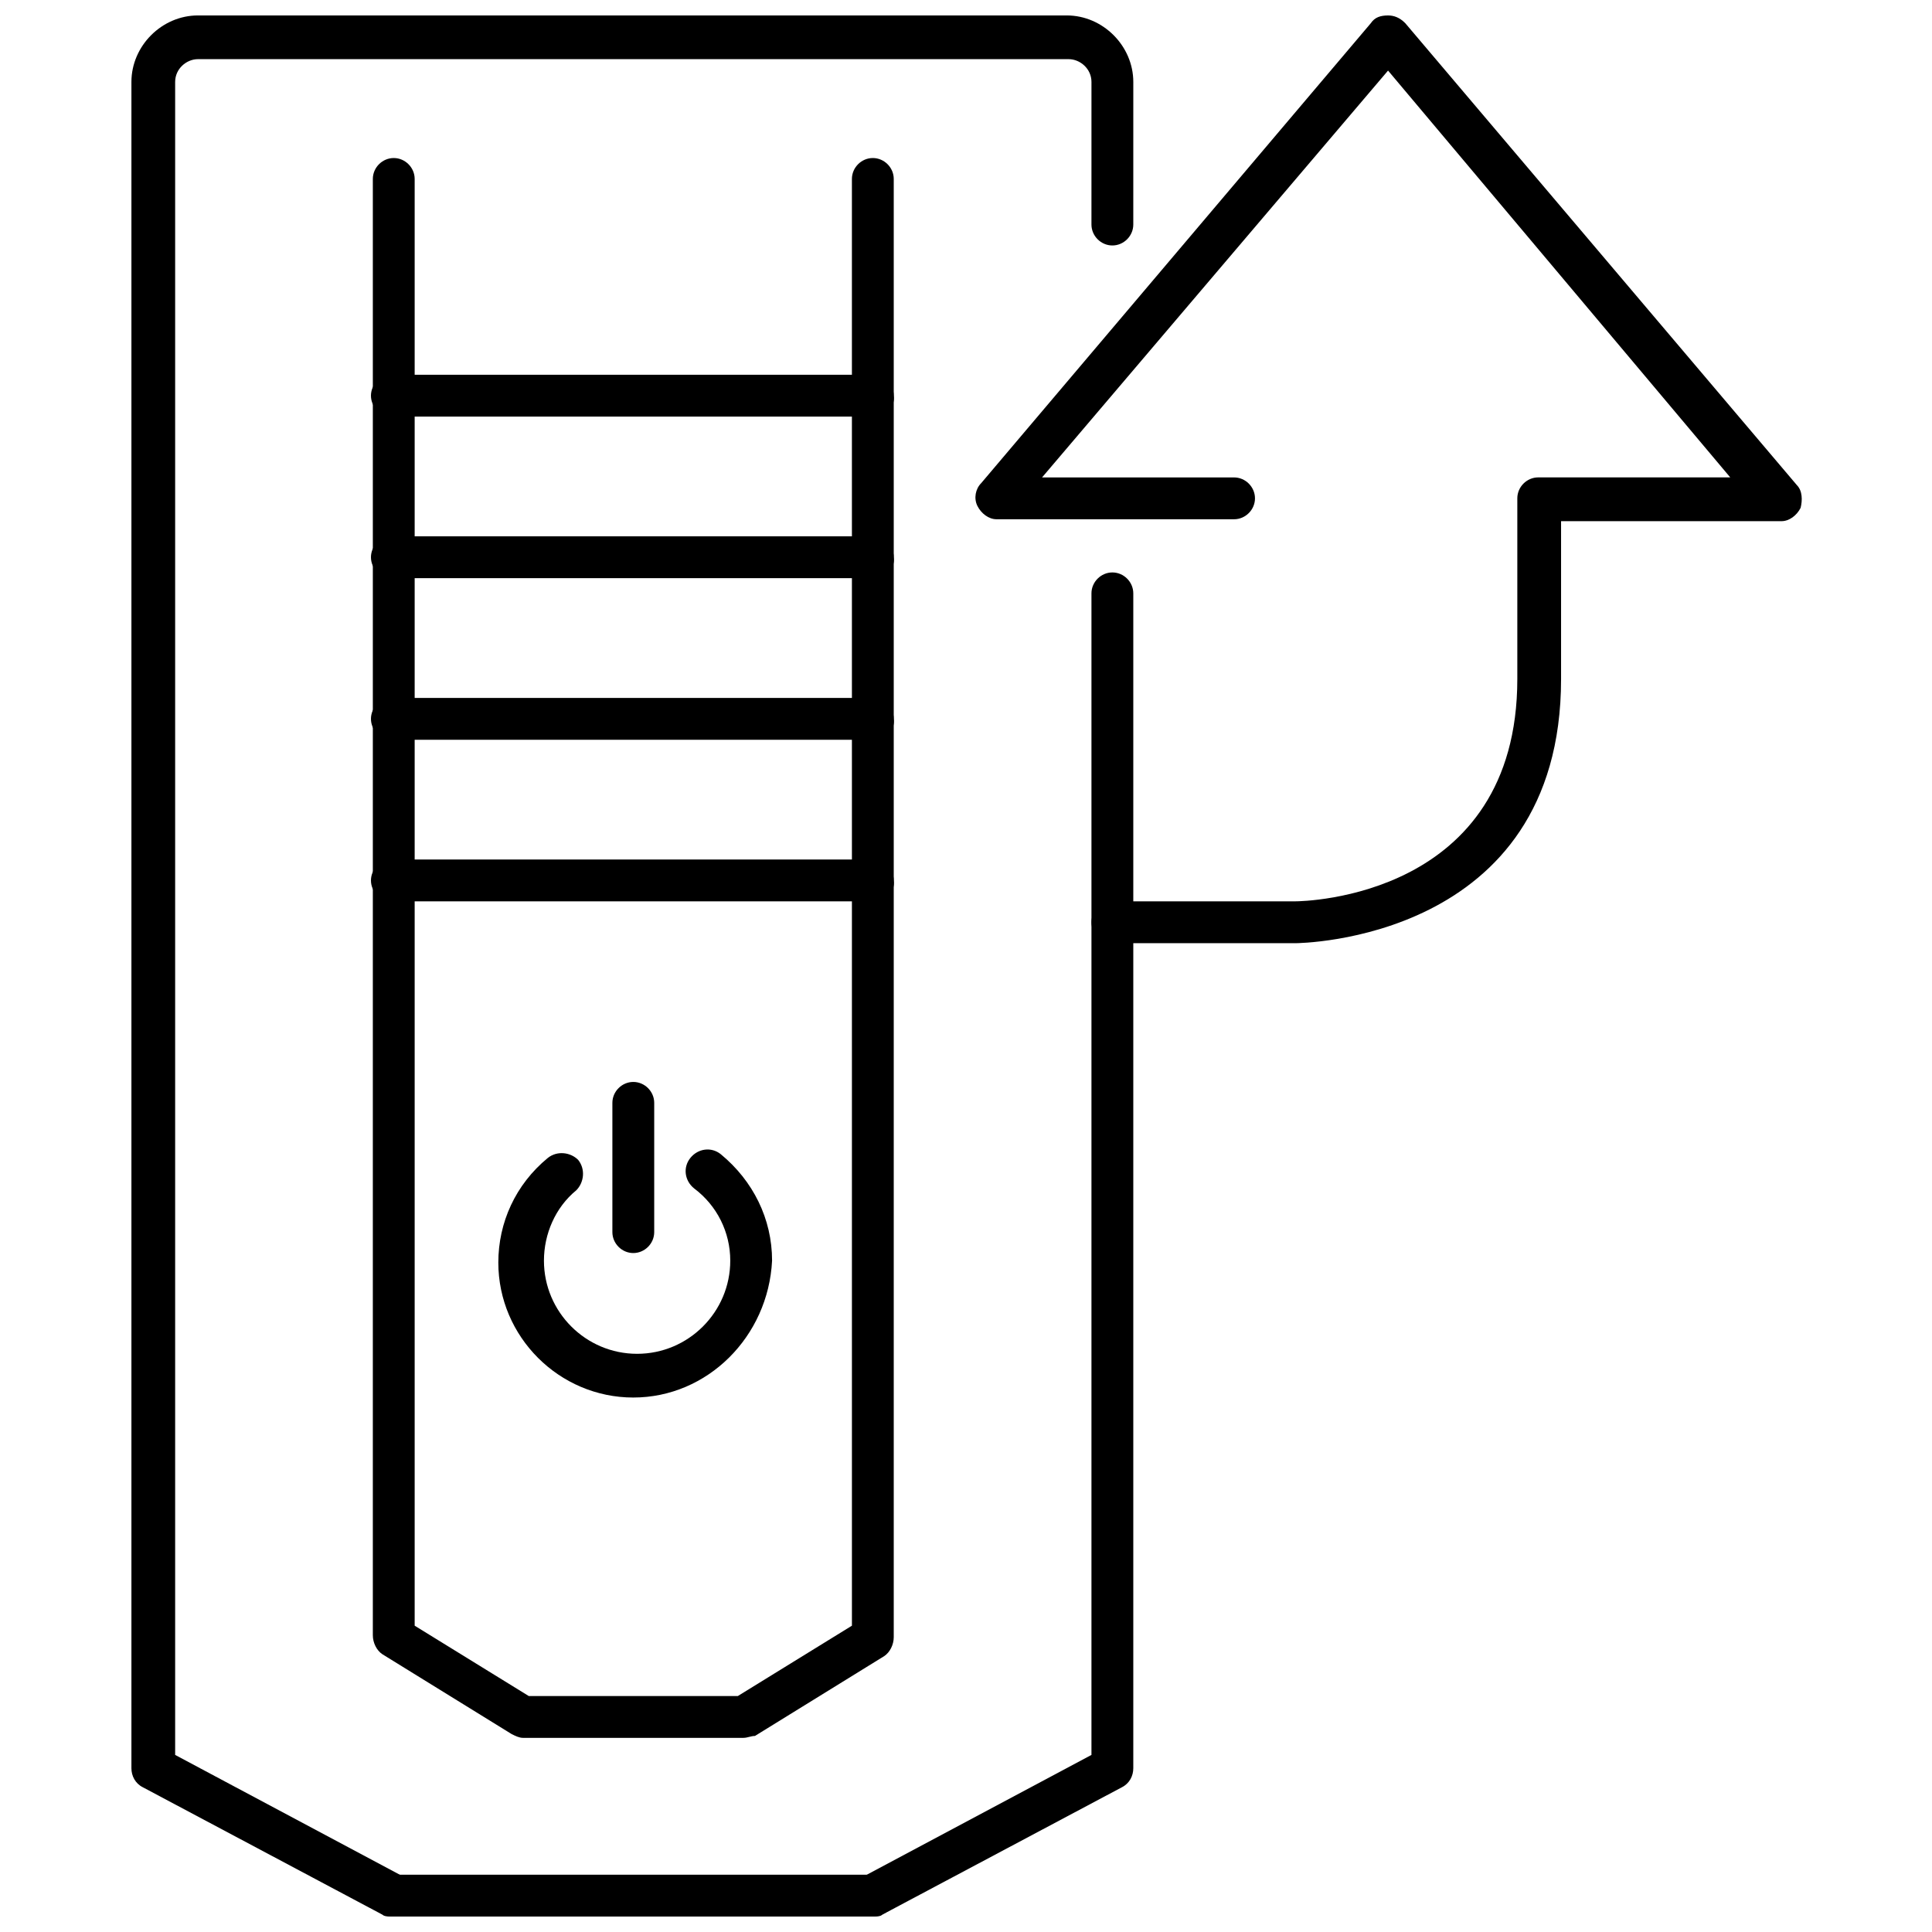 <?xml version="1.0" encoding="UTF-8"?>
<!-- Uploaded to: ICON Repo, www.iconrepo.com, Generator: ICON Repo Mixer Tools -->
<svg width="800px" height="800px" version="1.1" viewBox="144 144 512 512" xmlns="http://www.w3.org/2000/svg">
 <defs>
  <clipPath id="d">
   <path d="m178 148.09h267v503.81h-267z"/>
  </clipPath>
  <clipPath id="c">
   <path d="m369 295h76v356.9h-76z"/>
  </clipPath>
  <clipPath id="b">
   <path d="m242 640h139v11.902h-139z"/>
  </clipPath>
  <clipPath id="a">
   <path d="m402 148.09h220v245.91h-220z"/>
  </clipPath>
 </defs>
 <path d="m341.05 604.55h-58.445c-1.008 0-2.016-0.504-3.023-1.008l-34.258-21.16c-1.512-1.008-2.519-3.023-2.519-5.039v-385.92c0-3.023 2.519-5.543 5.543-5.543 3.023 0 5.543 2.519 5.543 5.543v383.4l30.23 18.641h55.418l30.23-18.641-0.004-383.4c0-3.023 2.519-5.543 5.543-5.543s5.543 2.519 5.543 5.543v386.42c0 2.016-1.008 4.031-2.519 5.039l-34.258 21.16c-1.012 0-2.019 0.504-3.023 0.504z"/>
 <g clip-path="url(#d)">
  <path d="m247.85 651.9c-1.008 0-2.016 0-2.519-0.504l-63.48-33.754c-2.016-1.008-3.023-3.023-3.023-5.039v-446.88c0-9.57 8.062-17.633 17.637-17.633h230.24c9.574 0 17.633 8.062 17.633 17.633l-0.004 37.785c0 3.023-2.519 5.543-5.543 5.543-3.023 0-5.543-2.519-5.543-5.543l0.004-37.785c0-3.527-3.023-6.047-6.047-6.047h-230.74c-3.023 0-6.047 2.519-6.047 6.047v443.35l60.457 32.242c3.023 1.512 4.031 5.039 2.519 7.559-1.512 2.016-3.023 3.023-5.543 3.023z"/>
 </g>
 <g clip-path="url(#c)">
  <path d="m375.31 651.9c-2.016 0-4.031-1.008-5.039-3.023-1.512-3.023-0.504-6.047 2.519-7.559l60.457-32.242v-307.83c0-3.023 2.519-5.543 5.543-5.543 3.023 0 5.543 2.519 5.543 5.543v311.36c0 2.016-1.008 4.031-3.023 5.039l-63.48 33.754c-0.504 0.504-1.512 0.504-2.519 0.504z"/>
 </g>
 <g clip-path="url(#b)">
  <path d="m375.31 651.9h-127.46c-3.023 0-5.543-2.519-5.543-5.543s2.519-5.543 5.543-5.543h127.46c3.023 0 5.543 2.519 5.543 5.543 0.504 3.023-2.519 5.543-5.543 5.543z"/>
 </g>
 <path d="m375.31 254.4h-127.46c-3.023 0-5.543-2.519-5.543-5.543 0-3.023 2.519-5.543 5.543-5.543h127.46c3.023 0 5.543 2.519 5.543 5.543 0.504 3.023-2.519 5.543-5.543 5.543z"/>
 <path d="m375.31 297.22h-127.46c-3.023 0-5.543-2.519-5.543-5.543 0-3.023 2.519-5.543 5.543-5.543h127.46c3.023 0 5.543 2.519 5.543 5.543 0.504 3.023-2.519 5.543-5.543 5.543z"/>
 <path d="m375.31 340.05h-127.46c-3.023 0-5.543-2.519-5.543-5.543 0-3.023 2.519-5.543 5.543-5.543h127.46c3.023 0 5.543 2.519 5.543 5.543 0.504 3.023-2.519 5.543-5.543 5.543z"/>
 <path d="m375.31 382.87h-127.46c-3.023 0-5.543-2.519-5.543-5.543 0-3.023 2.519-5.543 5.543-5.543h127.46c3.023 0 5.543 2.519 5.543 5.543 0.504 3.027-2.519 5.543-5.543 5.543z"/>
 <path d="m311.83 514.36c-19.648 0-35.77-16.121-35.77-35.77 0-10.578 4.535-20.656 13.098-27.711 2.519-2.016 6.047-1.512 8.062 0.504 2.016 2.519 1.512 6.047-0.504 8.062-5.543 4.535-8.566 11.586-8.566 18.641 0 13.602 11.082 24.688 24.688 24.688 13.602 0 24.688-11.082 24.688-24.688 0-7.559-3.527-14.609-9.574-19.145-2.519-2.016-3.023-5.543-1.008-8.062 2.016-2.519 5.543-3.023 8.062-1.008 8.566 7.055 13.602 17.129 13.602 28.215-1.008 20.152-17.129 36.273-36.777 36.273z"/>
 <path d="m311.83 476.07c-3.023 0-5.543-2.519-5.543-5.543v-34.258c0-3.023 2.519-5.543 5.543-5.543 3.023 0 5.543 2.519 5.543 5.543v34.258c0 3.023-2.519 5.543-5.543 5.543z"/>
 <g clip-path="url(#a)">
  <path d="m487.16 393.95h-48.367c-3.023 0-5.543-2.519-5.543-5.543 0-3.023 2.519-5.543 5.543-5.543h48.367c2.519 0 58.945-1.008 58.945-58.945v-47.863c0-3.023 2.519-5.543 5.543-5.543h50.883l-90.684-107.81-91.691 107.82h50.883c3.023 0 5.543 2.519 5.543 5.543s-2.519 5.543-5.543 5.543l-62.977-0.004c-2.016 0-4.031-1.512-5.039-3.527-1.008-2.016-0.504-4.535 1.008-6.047l103.28-121.92c1.008-1.512 2.519-2.016 4.535-2.016 1.512 0 3.023 0.504 4.535 2.016l103.79 122.43c1.512 1.512 1.512 4.031 1.008 6.047-1.008 2.016-3.023 3.527-5.039 3.527l-58.441-0.004v41.816c0 69.527-69.527 70.031-70.535 70.031z"/>
 </g>
</svg>